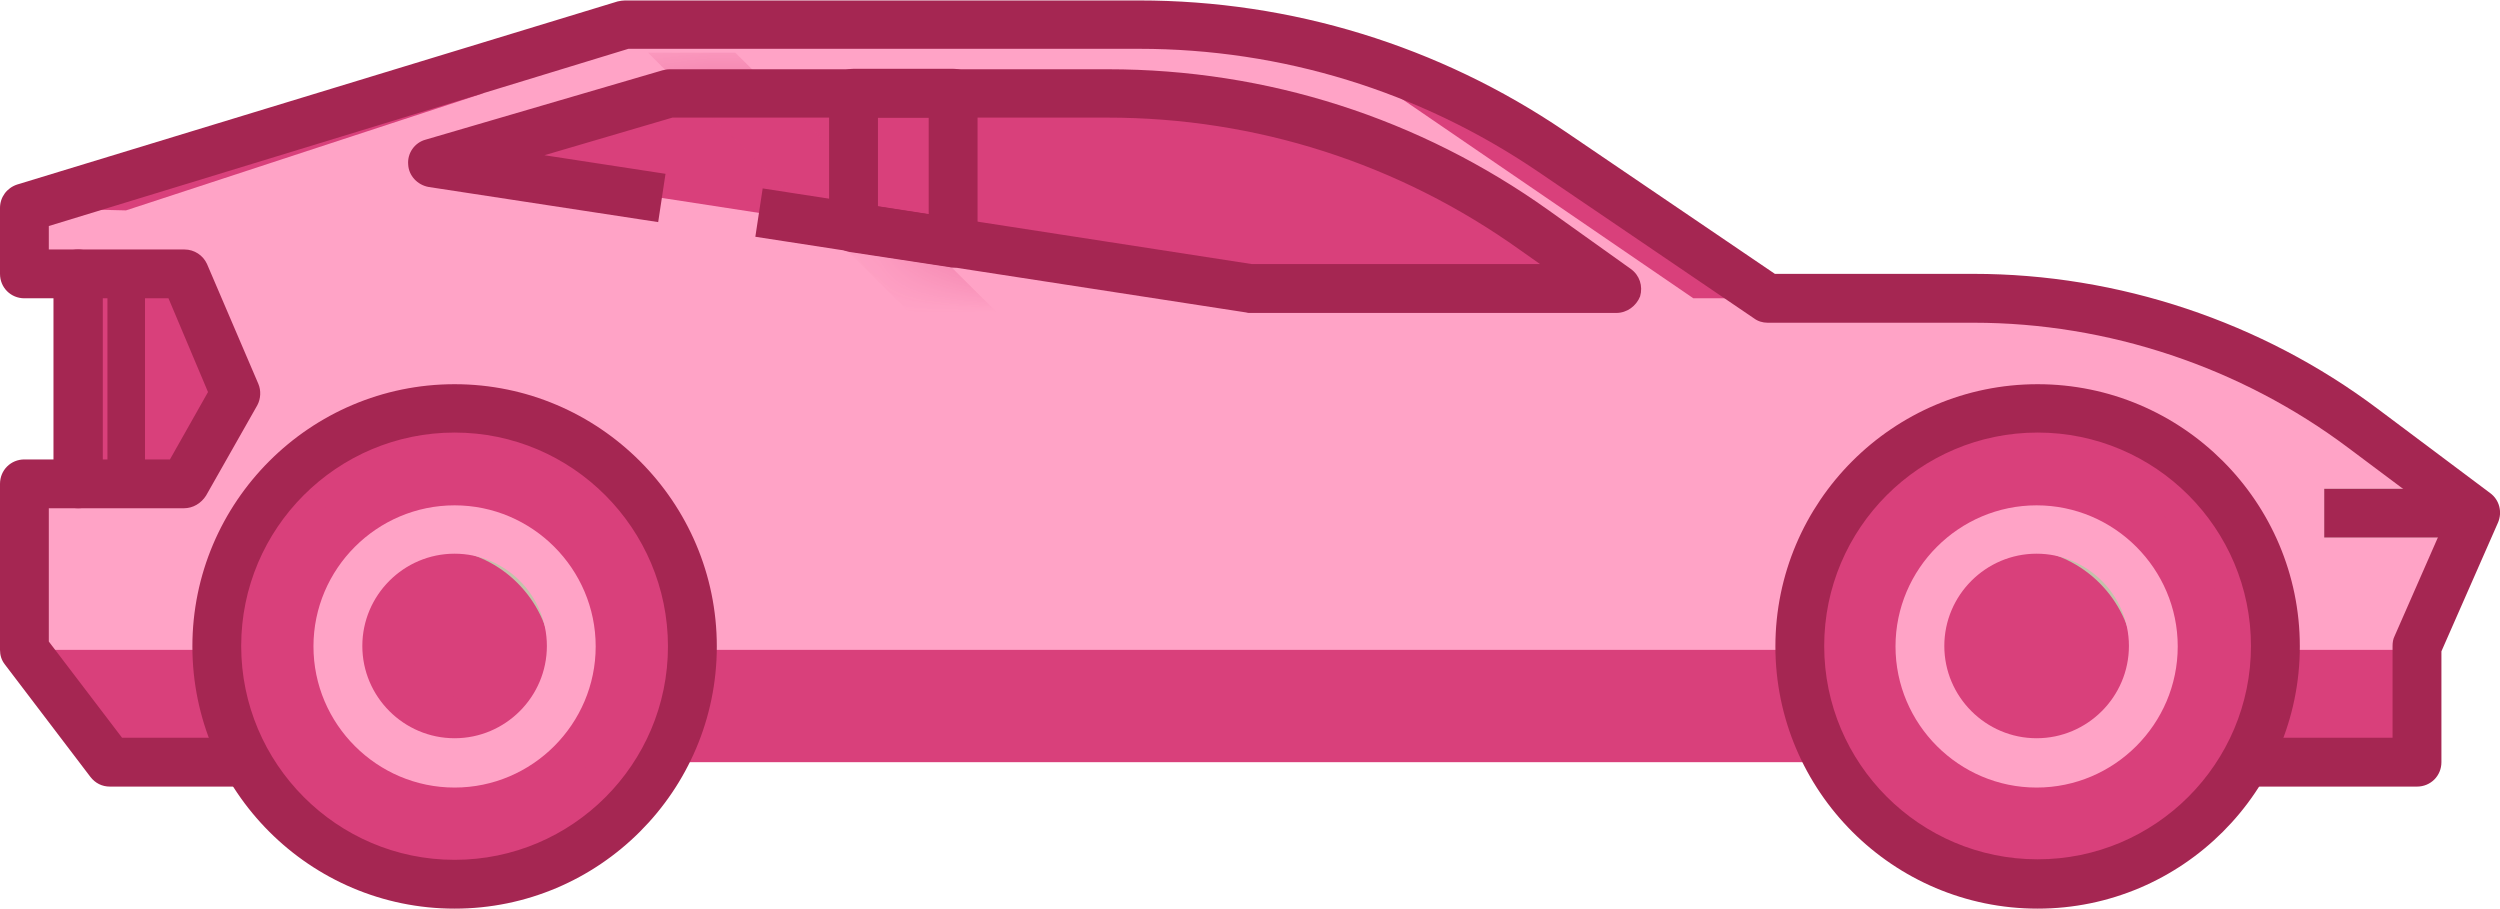 <svg width="44" height="16" viewBox="0 0 44 16" fill="none" xmlns="http://www.w3.org/2000/svg">
<path d="M34.736 5.25H31.109L27.302 2.672C25.163 1.211 22.636 0.438 20.049 0.438H11L0.43 3.66V4.82H1.375V8.516H0.43V11.438L1.934 13.414H42.539V11.369L43.57 9.023L41.585 7.536C39.609 6.049 37.211 5.25 34.736 5.25Z" fill="#FFA3C6"/>
<path d="M8.508 1.641H7.055L0.43 3.66L2.217 3.703L8.508 1.641Z" fill="#D9407B"/>
<path d="M25.489 1.641H24.527L29.803 5.25H31.109L27.302 2.663C26.727 2.277 26.116 1.898 25.489 1.641Z" fill="#D9407B"/>
<path d="M42.539 13.414H1.934L0.43 11.438H42.539V13.414Z" fill="#D9407B"/>
<path d="M3.24 8.516H1.375V4.82H3.24L4.142 6.926L3.24 8.516Z" fill="#D9407B"/>
<path d="M28.445 5.078H22L7.605 2.861L11.773 1.641H19.491C22.18 1.641 24.81 2.483 27.002 4.047L28.445 5.078Z" fill="#D9407B"/>
<path d="M40.906 8.602H43.57V9.461H40.906V8.602Z" fill="#EBEADF"/>
<path d="M8.001 15.562C10.312 15.562 12.186 13.689 12.186 11.377C12.186 9.066 10.312 7.192 8.001 7.192C5.689 7.192 3.816 9.066 3.816 11.377C3.816 13.689 5.689 15.562 8.001 15.562Z" fill="#D9407B"/>
<path d="M8.19 7.192C7.846 7.175 7.502 7.201 7.176 7.27C6.806 7.338 6.875 7.88 7.245 7.88H7.305C9.599 7.88 11.49 9.77 11.49 12.065V12.125C11.481 12.495 12.023 12.563 12.1 12.194C12.16 11.867 12.194 11.532 12.177 11.18C12.083 9.031 10.338 7.287 8.19 7.192Z" fill="#D9407B"/>
<path d="M9.874 13.405C7.786 13.277 6.102 11.584 5.964 9.495C5.964 9.478 5.964 9.461 5.964 9.444C5.921 8.679 4.941 8.413 4.512 9.048C4.03 9.762 3.773 10.638 3.816 11.566C3.919 13.706 5.655 15.451 7.803 15.554C8.74 15.597 9.608 15.331 10.321 14.858C10.957 14.428 10.691 13.448 9.926 13.405C9.909 13.405 9.891 13.405 9.874 13.405Z" fill="#D9407B"/>
<path d="M8.001 13.431C9.135 13.431 10.055 12.512 10.055 11.377C10.055 10.243 9.135 9.323 8.001 9.323C6.866 9.323 5.947 10.243 5.947 11.377C5.947 12.512 6.866 13.431 8.001 13.431Z" fill="#D9407B"/>
<path d="M8.164 9.323C8.052 9.315 7.941 9.315 7.829 9.323C7.614 9.341 7.623 9.65 7.838 9.667H7.863C8.826 9.762 9.608 10.544 9.702 11.506V11.532C9.72 11.747 10.029 11.747 10.046 11.541C10.055 11.429 10.055 11.317 10.046 11.206C9.969 10.209 9.161 9.401 8.164 9.323Z" fill="#C4C1AB"/>
<path d="M8.705 12.469C7.76 12.366 7.004 11.609 6.901 10.664C6.901 10.655 6.901 10.647 6.901 10.638C6.858 10.234 6.316 10.131 6.136 10.492C5.99 10.802 5.921 11.154 5.947 11.523C6.016 12.529 6.841 13.354 7.846 13.423C8.216 13.448 8.568 13.38 8.869 13.234C9.238 13.062 9.127 12.512 8.723 12.469C8.723 12.469 8.714 12.469 8.705 12.469Z" fill="#D9407B"/>
<path d="M1.891 4.82H2.552V8.516H1.891V4.82Z" fill="#A52652"/>
<path d="M35.862 15.562C38.173 15.562 40.047 13.689 40.047 11.377C40.047 9.066 38.173 7.192 35.862 7.192C33.55 7.192 31.677 9.066 31.677 11.377C31.677 13.689 33.55 15.562 35.862 15.562Z" fill="#D9407B"/>
<path d="M37.735 13.405C35.647 13.277 33.962 11.584 33.825 9.495C33.825 9.478 33.825 9.461 33.825 9.444C33.782 8.679 32.802 8.413 32.373 9.048C31.891 9.762 31.634 10.638 31.677 11.566C31.78 13.706 33.516 15.451 35.664 15.554C36.601 15.597 37.469 15.331 38.182 14.858C38.818 14.428 38.552 13.448 37.787 13.405C37.77 13.405 37.752 13.405 37.735 13.405Z" fill="#D9407B"/>
<path d="M35.844 13.431C36.979 13.431 37.898 12.512 37.898 11.377C37.898 10.243 36.979 9.323 35.844 9.323C34.71 9.323 33.791 10.243 33.791 11.377C33.791 12.512 34.71 13.431 35.844 13.431Z" fill="#D9407B"/>
<path d="M36.034 7.192C35.69 7.175 35.346 7.201 35.02 7.27C34.65 7.338 34.719 7.88 35.088 7.88H35.148C37.443 7.88 39.334 9.77 39.334 12.065V12.125C39.325 12.495 39.866 12.563 39.944 12.194C40.004 11.867 40.038 11.532 40.021 11.18C39.927 9.031 38.182 7.287 36.034 7.192Z" fill="#D9407B"/>
<path d="M36.008 9.323C35.896 9.315 35.784 9.315 35.673 9.323C35.458 9.341 35.466 9.65 35.681 9.667H35.707C36.669 9.762 37.452 10.544 37.546 11.506V11.532C37.563 11.747 37.873 11.747 37.89 11.541C37.898 11.429 37.898 11.317 37.89 11.206C37.812 10.209 37.005 9.401 36.008 9.323Z" fill="#C4C1AB"/>
<path d="M36.549 12.469C35.604 12.366 34.848 11.609 34.745 10.664C34.745 10.655 34.745 10.647 34.745 10.638C34.702 10.234 34.16 10.131 33.98 10.492C33.834 10.802 33.765 11.154 33.791 11.523C33.859 12.529 34.684 13.354 35.69 13.423C36.059 13.448 36.412 13.38 36.712 13.234C37.082 13.062 36.97 12.512 36.566 12.469C36.566 12.469 36.558 12.469 36.549 12.469Z" fill="#D9407B"/>
<mask id="mask0_693_39005" style="mask-type:luminance" maskUnits="userSpaceOnUse" x="7" y="1" width="22" height="5">
<path d="M28.445 5.078H22L7.605 2.861L11.773 1.641H19.491C22.18 1.641 24.81 2.483 27.002 4.047L28.445 5.078Z" fill="white"/>
</mask>
<g mask="url(#mask0_693_39005)">
<path d="M17.927 5.877H16.388L11.404 0.927H12.942L17.927 5.877Z" fill="#D9407B"/>
</g>
<path d="M16.775 4.279L15.022 4.004V1.641H16.775V4.279Z" fill="#D9407B"/>
<path d="M35.862 15.992C33.318 15.992 31.247 13.921 31.247 11.377C31.247 8.834 33.318 6.762 35.862 6.762C38.406 6.762 40.477 8.834 40.477 11.377C40.477 13.921 38.406 15.992 35.862 15.992ZM35.862 7.613C33.791 7.613 32.106 9.298 32.106 11.369C32.106 13.44 33.791 15.124 35.862 15.124C37.933 15.124 39.617 13.44 39.617 11.369C39.617 9.298 37.933 7.613 35.862 7.613Z" fill="#A52652"/>
<path d="M8.001 15.992C5.457 15.992 3.386 13.921 3.386 11.377C3.386 8.834 5.457 6.762 8.001 6.762C10.544 6.762 12.616 8.834 12.616 11.377C12.616 13.921 10.544 15.992 8.001 15.992ZM8.001 7.613C5.93 7.613 4.245 9.298 4.245 11.369C4.245 13.44 5.93 15.133 8.001 15.133C10.072 15.133 11.756 13.448 11.756 11.377C11.756 9.306 10.072 7.613 8.001 7.613Z" fill="#A52652"/>
<path d="M8.001 13.861C6.634 13.861 5.517 12.744 5.517 11.377C5.517 10.011 6.634 8.894 8.001 8.894C9.367 8.894 10.484 10.011 10.484 11.377C10.484 12.744 9.367 13.861 8.001 13.861ZM8.001 9.745C7.107 9.745 6.377 10.475 6.377 11.369C6.377 12.263 7.107 12.993 8.001 12.993C8.895 12.993 9.625 12.263 9.625 11.369C9.625 10.475 8.895 9.745 8.001 9.745Z" fill="#FFA3C6"/>
<path d="M35.844 13.861C34.478 13.861 33.361 12.744 33.361 11.377C33.361 10.011 34.478 8.894 35.844 8.894C37.211 8.894 38.328 10.011 38.328 11.377C38.328 12.744 37.211 13.861 35.844 13.861ZM35.844 9.745C34.951 9.745 34.22 10.475 34.22 11.369C34.22 12.263 34.951 12.993 35.844 12.993C36.738 12.993 37.469 12.263 37.469 11.369C37.469 10.475 36.738 9.745 35.844 9.745Z" fill="#FFA3C6"/>
<path d="M42.539 13.844H39.505V12.984H42.109V11.369C42.109 11.309 42.118 11.248 42.144 11.197L43.038 9.16L41.327 7.88C39.437 6.462 37.099 5.68 34.736 5.68H31.109C31.023 5.68 30.938 5.654 30.869 5.602L27.062 3.016C24.982 1.606 22.559 0.859 20.049 0.859H11.06L0.859 3.978V4.391H1.375C1.616 4.391 1.805 4.58 1.805 4.82V8.516C1.805 8.756 1.616 8.945 1.375 8.945H0.859V11.291L2.148 12.984H4.348V13.844H1.934C1.796 13.844 1.676 13.784 1.59 13.672L0.086 11.695C0.026 11.618 0 11.532 0 11.438V8.516C0 8.275 0.189 8.086 0.43 8.086H0.945V5.25H0.43C0.189 5.25 0 5.061 0 4.82V3.66C0 3.471 0.12 3.308 0.301 3.248L10.871 0.025C10.914 0.016 10.957 0.008 11 0.008H20.049C22.73 0.008 25.326 0.807 27.543 2.311L31.238 4.82H34.736C37.28 4.82 39.806 5.662 41.843 7.192L43.828 8.679C43.991 8.799 44.043 9.014 43.966 9.195L42.969 11.463V13.414C42.969 13.655 42.78 13.844 42.539 13.844Z" fill="#A52652"/>
<path d="M3.24 8.945H1.375C1.134 8.945 0.945 8.756 0.945 8.516V4.82C0.945 4.58 1.134 4.391 1.375 4.391H3.248C3.42 4.391 3.575 4.494 3.644 4.648L4.546 6.754C4.598 6.874 4.589 7.02 4.529 7.132L3.627 8.722C3.541 8.859 3.395 8.945 3.24 8.945ZM1.805 8.086H2.991L3.661 6.9L2.965 5.25H1.805V8.086Z" fill="#A52652"/>
<path d="M28.445 5.508H22C21.974 5.508 21.957 5.508 21.931 5.499L13.294 4.167L13.423 3.316L22.034 4.648H27.105L26.752 4.399C24.621 2.878 22.112 2.07 19.491 2.07H11.834L9.582 2.732L11.713 3.059L11.584 3.909L7.545 3.291C7.348 3.256 7.193 3.093 7.184 2.895C7.167 2.698 7.296 2.509 7.494 2.457L11.662 1.237C11.705 1.228 11.739 1.219 11.782 1.219H19.499C22.301 1.219 24.982 2.079 27.259 3.703L28.703 4.734C28.858 4.846 28.918 5.035 28.866 5.216C28.798 5.387 28.634 5.508 28.445 5.508Z" fill="#A52652"/>
<path d="M16.775 4.709C16.749 4.709 16.732 4.709 16.706 4.7L14.953 4.434C14.747 4.399 14.592 4.219 14.592 4.013V1.641C14.592 1.4 14.781 1.211 15.022 1.211H16.775C17.016 1.211 17.205 1.4 17.205 1.641V4.27C17.205 4.399 17.153 4.511 17.059 4.597C16.981 4.666 16.878 4.709 16.775 4.709ZM15.452 3.634L16.345 3.772V2.07H15.452V3.634Z" fill="#A52652"/>
<path d="M40.906 8.602H43.57V9.461H40.906V8.602Z" fill="#A52652"/>
</svg>
